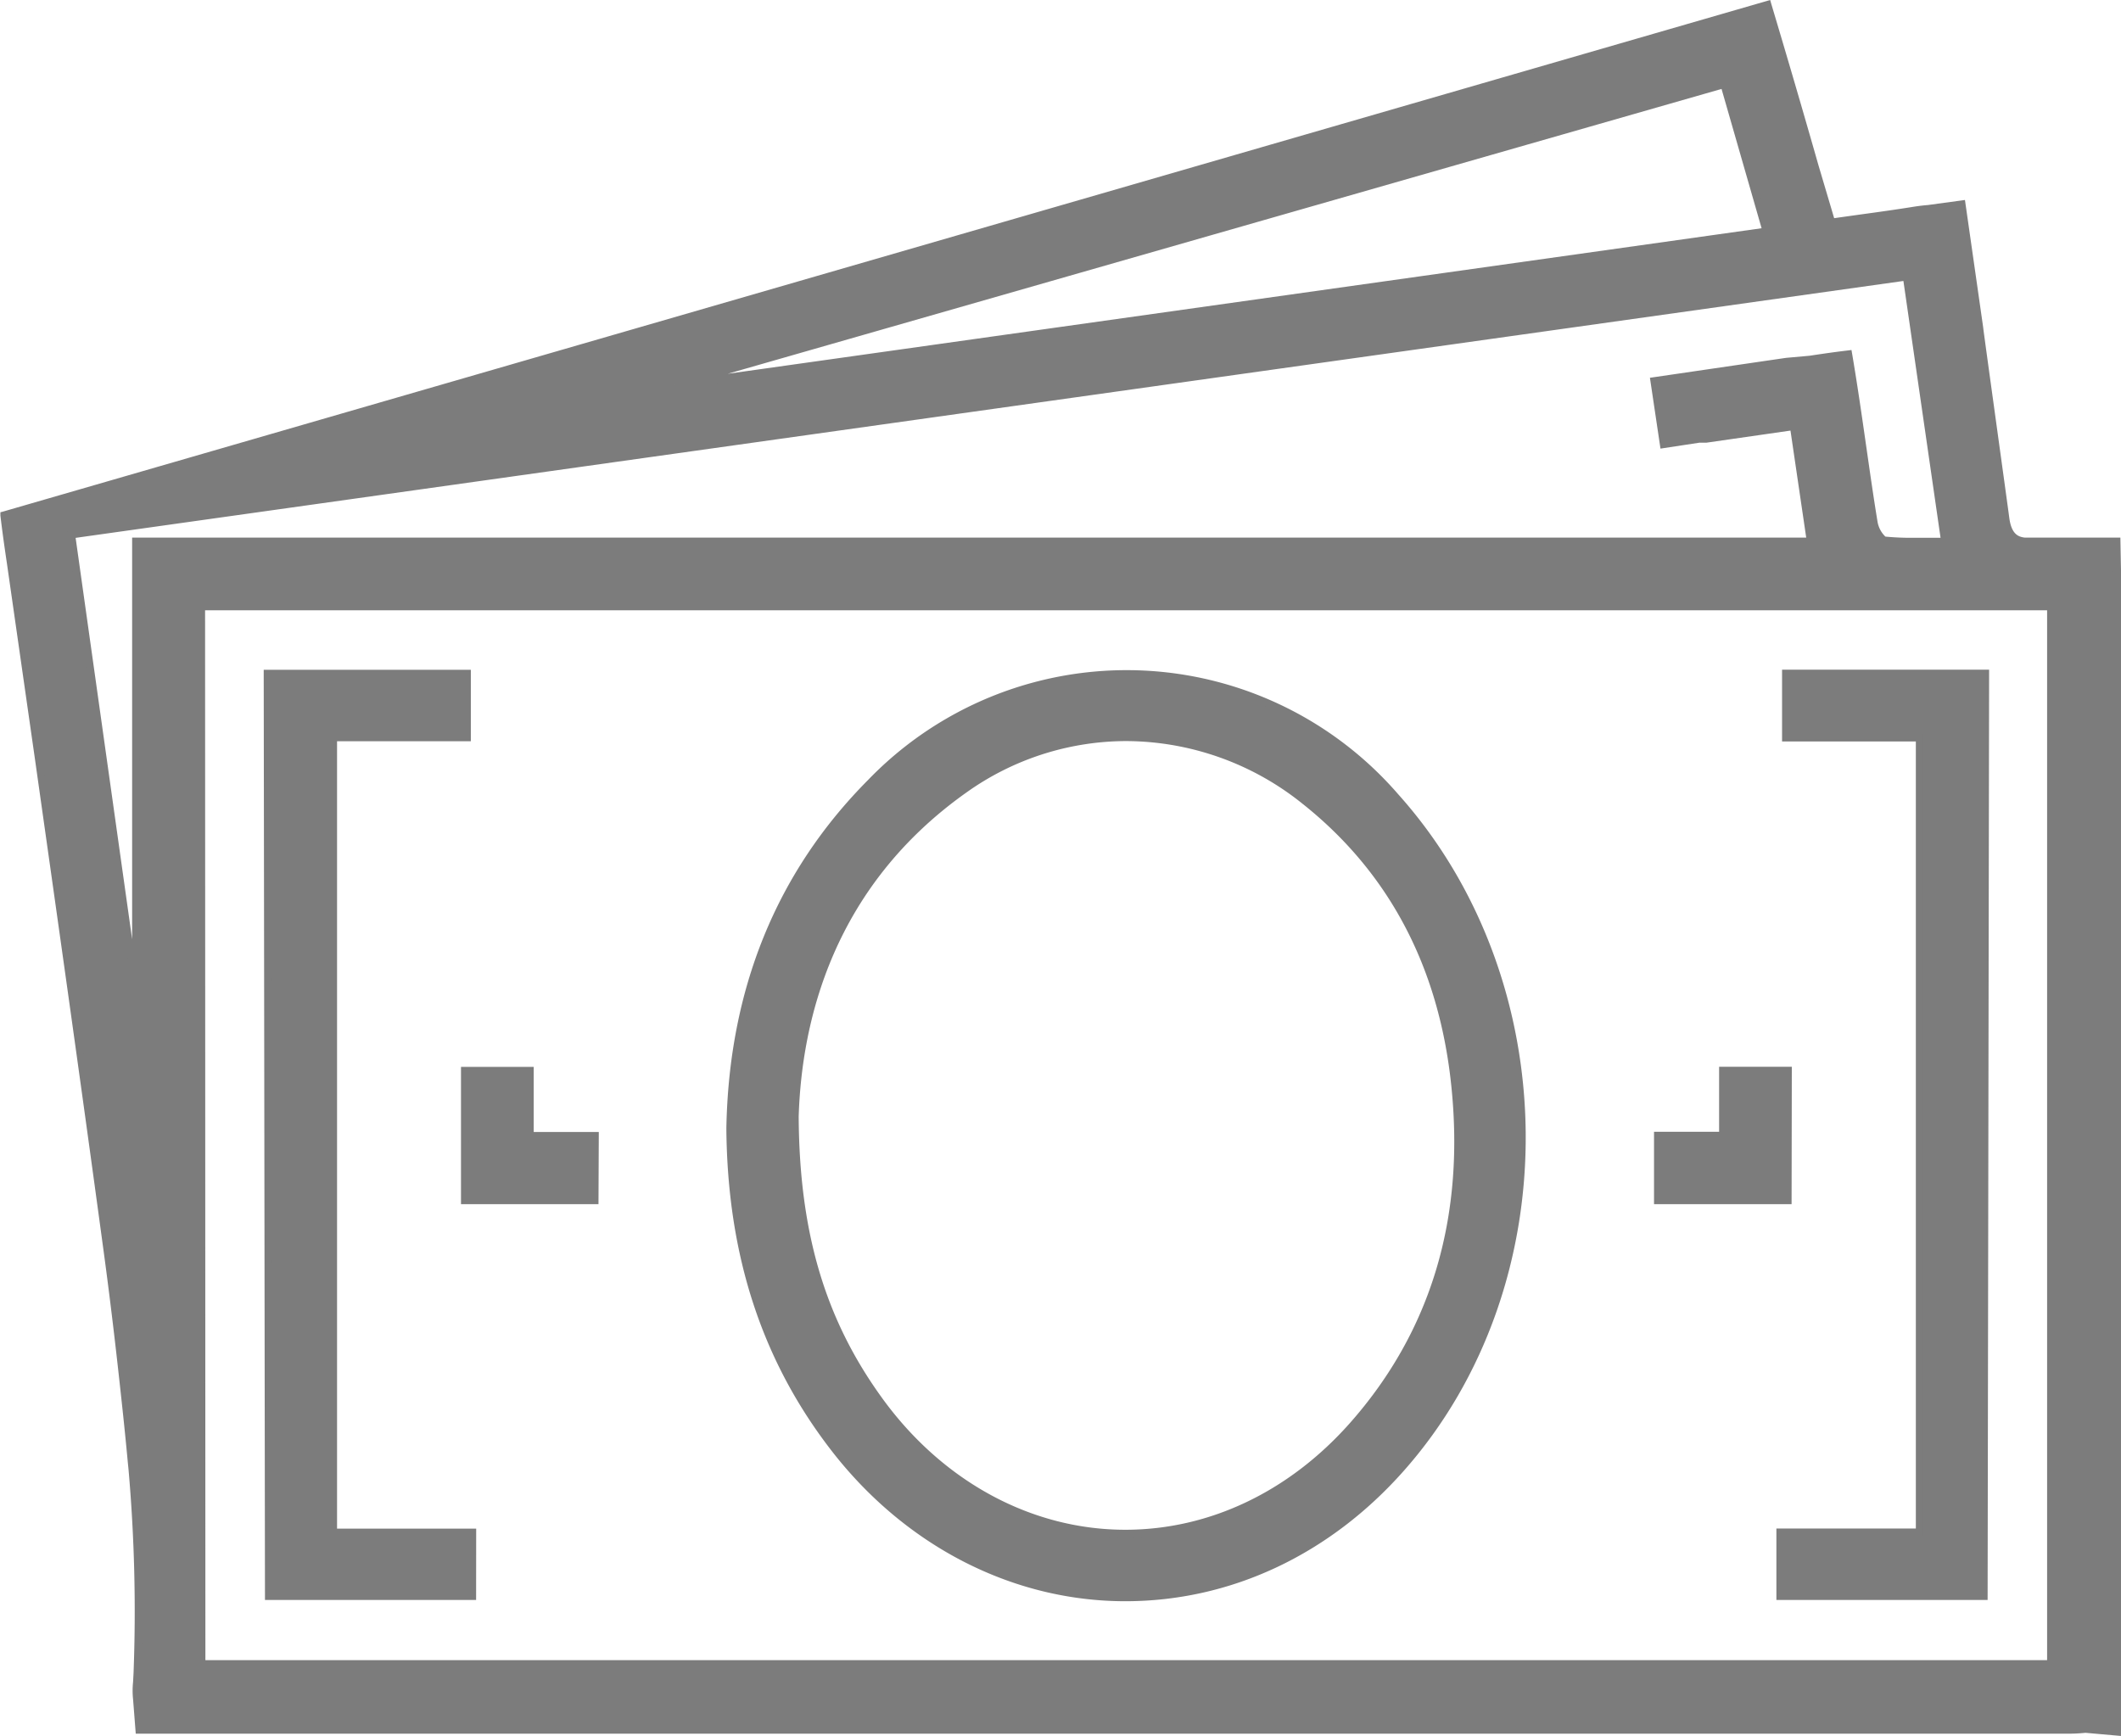 <svg xmlns="http://www.w3.org/2000/svg" viewBox="0 0 269.52 220.57"><defs><style>.cls-1{fill:#7c7c7c;}</style></defs><title>Asset 3</title><g id="Layer_2" data-name="Layer 2"><g id="Layer_1-2" data-name="Layer 1"><path class="cls-1" d="M143,203c-14,0-27.45-6.8-36.75-18.67C97.36,172.89,93,159.5,92.82,143.38c.31-17.52,6.31-32.3,17.82-43.93a45.17,45.17,0,0,1,66.63,1.74c21.22,23.64,21.54,62,.71,85.42C168.62,197.16,156.21,203,143,203Zm0-109.28a35.49,35.49,0,0,0-20.56,6.61c-17.1,12.08-21.14,29.26-21.52,41.55.08,14.86,3.38,26,10.71,36.1,7.79,10.75,19.19,16.91,31.28,16.91,10.8,0,21.06-4.87,28.89-13.71,10.41-11.76,14.79-26.34,13-43.32-1.6-15.16-8-27.28-19-36A36.41,36.41,0,0,0,143.07,93.68Z"/><path class="cls-1" d="M143,203.45c-14.2,0-27.73-6.88-37.13-18.86-9-11.5-13.44-25-13.57-41.21.31-17.65,6.35-32.55,18-44.27a45.65,45.65,0,0,1,67.33,1.76c21.38,23.81,21.7,62.42.71,86.06C168.89,197.58,156.35,203.45,143,203.45Zm.09-117.33A45,45,0,0,0,111,99.79C99.56,111.33,93.61,126,93.31,143.38c.12,16,4.5,29.29,13.36,40.61,9.21,11.75,22.47,18.49,36.37,18.49,13,0,25.31-5.75,34.58-16.19C198.29,163,198,125,176.92,101.51A45,45,0,0,0,143.13,86.12ZM143,195.33c-12.25,0-23.79-6.23-31.67-17.1-7.4-10.2-10.73-21.42-10.81-36.38.39-12.42,4.47-29.76,21.73-41.95a36,36,0,0,1,20.84-6.71,36.87,36.87,0,0,1,23.08,8.22c11.14,8.83,17.6,21.06,19.21,36.36,1.79,17.12-2.62,31.82-13.13,43.69C164.31,190.41,153.92,195.33,143,195.33Zm.09-101.17a35.06,35.06,0,0,0-20.28,6.53c-16.94,12-20.94,29-21.32,41.17.08,14.73,3.35,25.78,10.62,35.8,7.7,10.62,19,16.71,30.89,16.71,10.66,0,20.79-4.82,28.53-13.55,10.32-11.66,14.65-26.11,12.88-42.95-1.57-15-7.91-27-18.84-35.7A35.94,35.94,0,0,0,143.07,94.16Z"/><path class="cls-1" d="M265,219.68a19.58,19.58,0,0,1-2.35.12H17.7l-.31-3.9a11.41,11.41,0,0,1,0-2.14l.07-1.13a209.38,209.38,0,0,0-.65-26l-.08-.8c-.31-3.45-.62-6.29-.93-9.12-.68-6.24-1.42-12.47-2.27-18.69q-4.22-31-8.65-61.95L1.39,71.8c-.3-2.11-.61-4.23-.86-6.36L224.61.6c2.07,6.94,4,13.76,6.06,20.76l2,6.9,3.48-.49c2.5-.34,4.87-.67,7.23-1,.59-.09,1.11-.15,1.59-.18l4.26-.59,2.26,15.65s3,22.09,3.32,24.21c.35,2.28,1.22,2.83,2.41,3,.24,0,.48,0,.76,0l1,0h9.92L269,76.7V220.05ZM25.58,211.45h235V77.05h-235ZM9.07,67.93l7.49,53.24a3.55,3.55,0,0,0,.73-2.34l-.05-50H230.08L228,54.15l-11.18,1.61-.83,0-4.59.62-1.2-8L227,45.91l2.95-.26c1.62-.24,3.25-.48,4.88-.67.66,3.87,1.21,7.73,1.77,11.6.47,3.25.93,6.5,1.46,9.75.14.85.83,2.25,1.39,2.3a33.28,33.28,0,0,0,3.48.15l4.16,0-4.78-33.59Zm76.62-19L224.46,29.43,219.1,10.7Z"/><path class="cls-1" d="M269.52,220.57l-4.51-.4a21.14,21.14,0,0,1-2.36.11l-245.4,0-.34-4.36a10.58,10.58,0,0,1,0-2.21l.06-1.12a206.32,206.32,0,0,0-.64-25.9l-.08-.79c-.32-3.46-.62-6.29-.93-9.12-.72-6.66-1.46-12.77-2.27-18.67-2.88-21.25-5.95-42.88-8.65-61.95L.88,71.59c-.3-2-.59-4.06-.83-6.09l0-.41L.39,65,224.94,0l.13.46c2.05,6.86,4,13.5,6,20.52l2,6.74,3.43-.48c2.36-.32,4.61-.64,6.86-1,.6-.09,1.14-.15,1.63-.19l4.7-.64L252,41.55c0,.22,3.05,22.13,3.32,24.22s1.13,2.45,2,2.54c.22,0,.45,0,.71,0l1,0,10.41,0,.16,8.39ZM265,219.19l3.55.33V76.7l-.14-7.43-10.42,0h0a7,7,0,0,1-.82,0c-1.64-.17-2.49-1.18-2.83-3.37S251,41.91,251,41.69l-2.19-15.17L245,27c-.5,0-1,.09-1.59.18-2.24.34-4.5.66-6.86,1l-4.27.59-2.18-7.54c-2-6.87-3.87-13.36-5.86-20L1.06,65.79c.23,1.89.5,3.78.77,5.66L5.32,96C8,115.12,11.08,136.75,14,158c.81,5.91,1.55,12,2.27,18.7.31,2.83.62,5.67.93,9.13l.08.79a208.73,208.73,0,0,1,.65,26l-.07,1.13a10.64,10.64,0,0,0,0,2.06l.27,3.47H262.65a19.76,19.76,0,0,0,2.3-.12Zm-3.9-7.25h-236V76.57h236Zm-235-1H260.13V77.54H26.06Zm-9.81-88.55L8.52,67.52,242.69,34.61l.07.48,4.86,34.13-4.72,0a33,33,0,0,1-3.53-.16c-1-.1-1.7-2-1.82-2.7-.5-3.11-1-6.29-1.4-9.35l-.06-.42c-.49-3.42-1.05-7.27-1.69-11.13-1.47.19-3,.4-4.41.62l-3,.27-16.3,2.38,1.06,7.09,4.11-.56.88,0,11.61-1.68,2.27,15.66H17.73l.05,49.56a4.08,4.08,0,0,1-.83,2.62ZM9.61,68.34l7.18,51c0-.16,0-.32,0-.5l0-50.53H229.52l-2-13.6-10.7,1.54-.89,0L211,57l-1.34-9,17.29-2.53,3-.27c1.59-.24,3.23-.48,4.86-.67l.46-.06.08.46c.68,4,1.26,8.05,1.77,11.61l.06.41c.44,3.06.89,6.23,1.4,9.33a3.39,3.39,0,0,0,1,1.9,32.81,32.81,0,0,0,3.41.15l3.6,0L241.87,35.7ZM85.76,49.41l-.2-.94L219.43,10.1l.14.47,5.51,19.26-.55.08Zm133-38.11L92.48,47.49,223.85,29Z"/><polygon class="cls-1" points="226.21 202.81 226.21 194.69 243.93 194.71 243.92 93.69 226.88 93.69 226.89 85.57 252.24 85.59 252.09 202.81 226.21 202.81"/><path class="cls-1" d="M252.57,203.29H225.73v-9.08h17.72v-100h-17V85.09h26.31v.49Zm-25.87-1h24.9l.15-116.26H227.37V93.2h17v102H226.7Z"/><polygon class="cls-1" points="210.66 152.56 210.66 144.28 218.93 144.3 218.92 136.03 227.19 136.05 227.18 152.56 210.66 152.56"/><path class="cls-1" d="M227.66,153H210.18V143.8h8.27l0-8.26h9.24Zm-16.51-1h15.54V136.53h-7.3l0,8.26h-8.27Z"/><polygon class="cls-1" points="34.15 202.81 34 85.59 59.35 85.59 59.35 93.7 42.31 93.69 42.31 194.71 60.03 194.71 60.02 202.81 34.15 202.81"/><path class="cls-1" d="M60.5,203.29H33.67v-.48L33.51,85.1H59.83v9.08h-17V194.23H60.51Zm-25.87-1H59.54v-7.14H41.83V93.2l17,0V86.07H34.48Z"/><polygon class="cls-1" points="59.06 152.56 59.06 136.05 67.33 136.05 67.32 144.31 75.58 144.3 75.57 152.56 59.06 152.56"/><path class="cls-1" d="M76.05,153H58.58V135.56h9.24l0,8.27,8.27,0Zm-16.5-1H75.09v-7.29l-8.26,0v-8.27h-7.3Z"/></g></g></svg>
